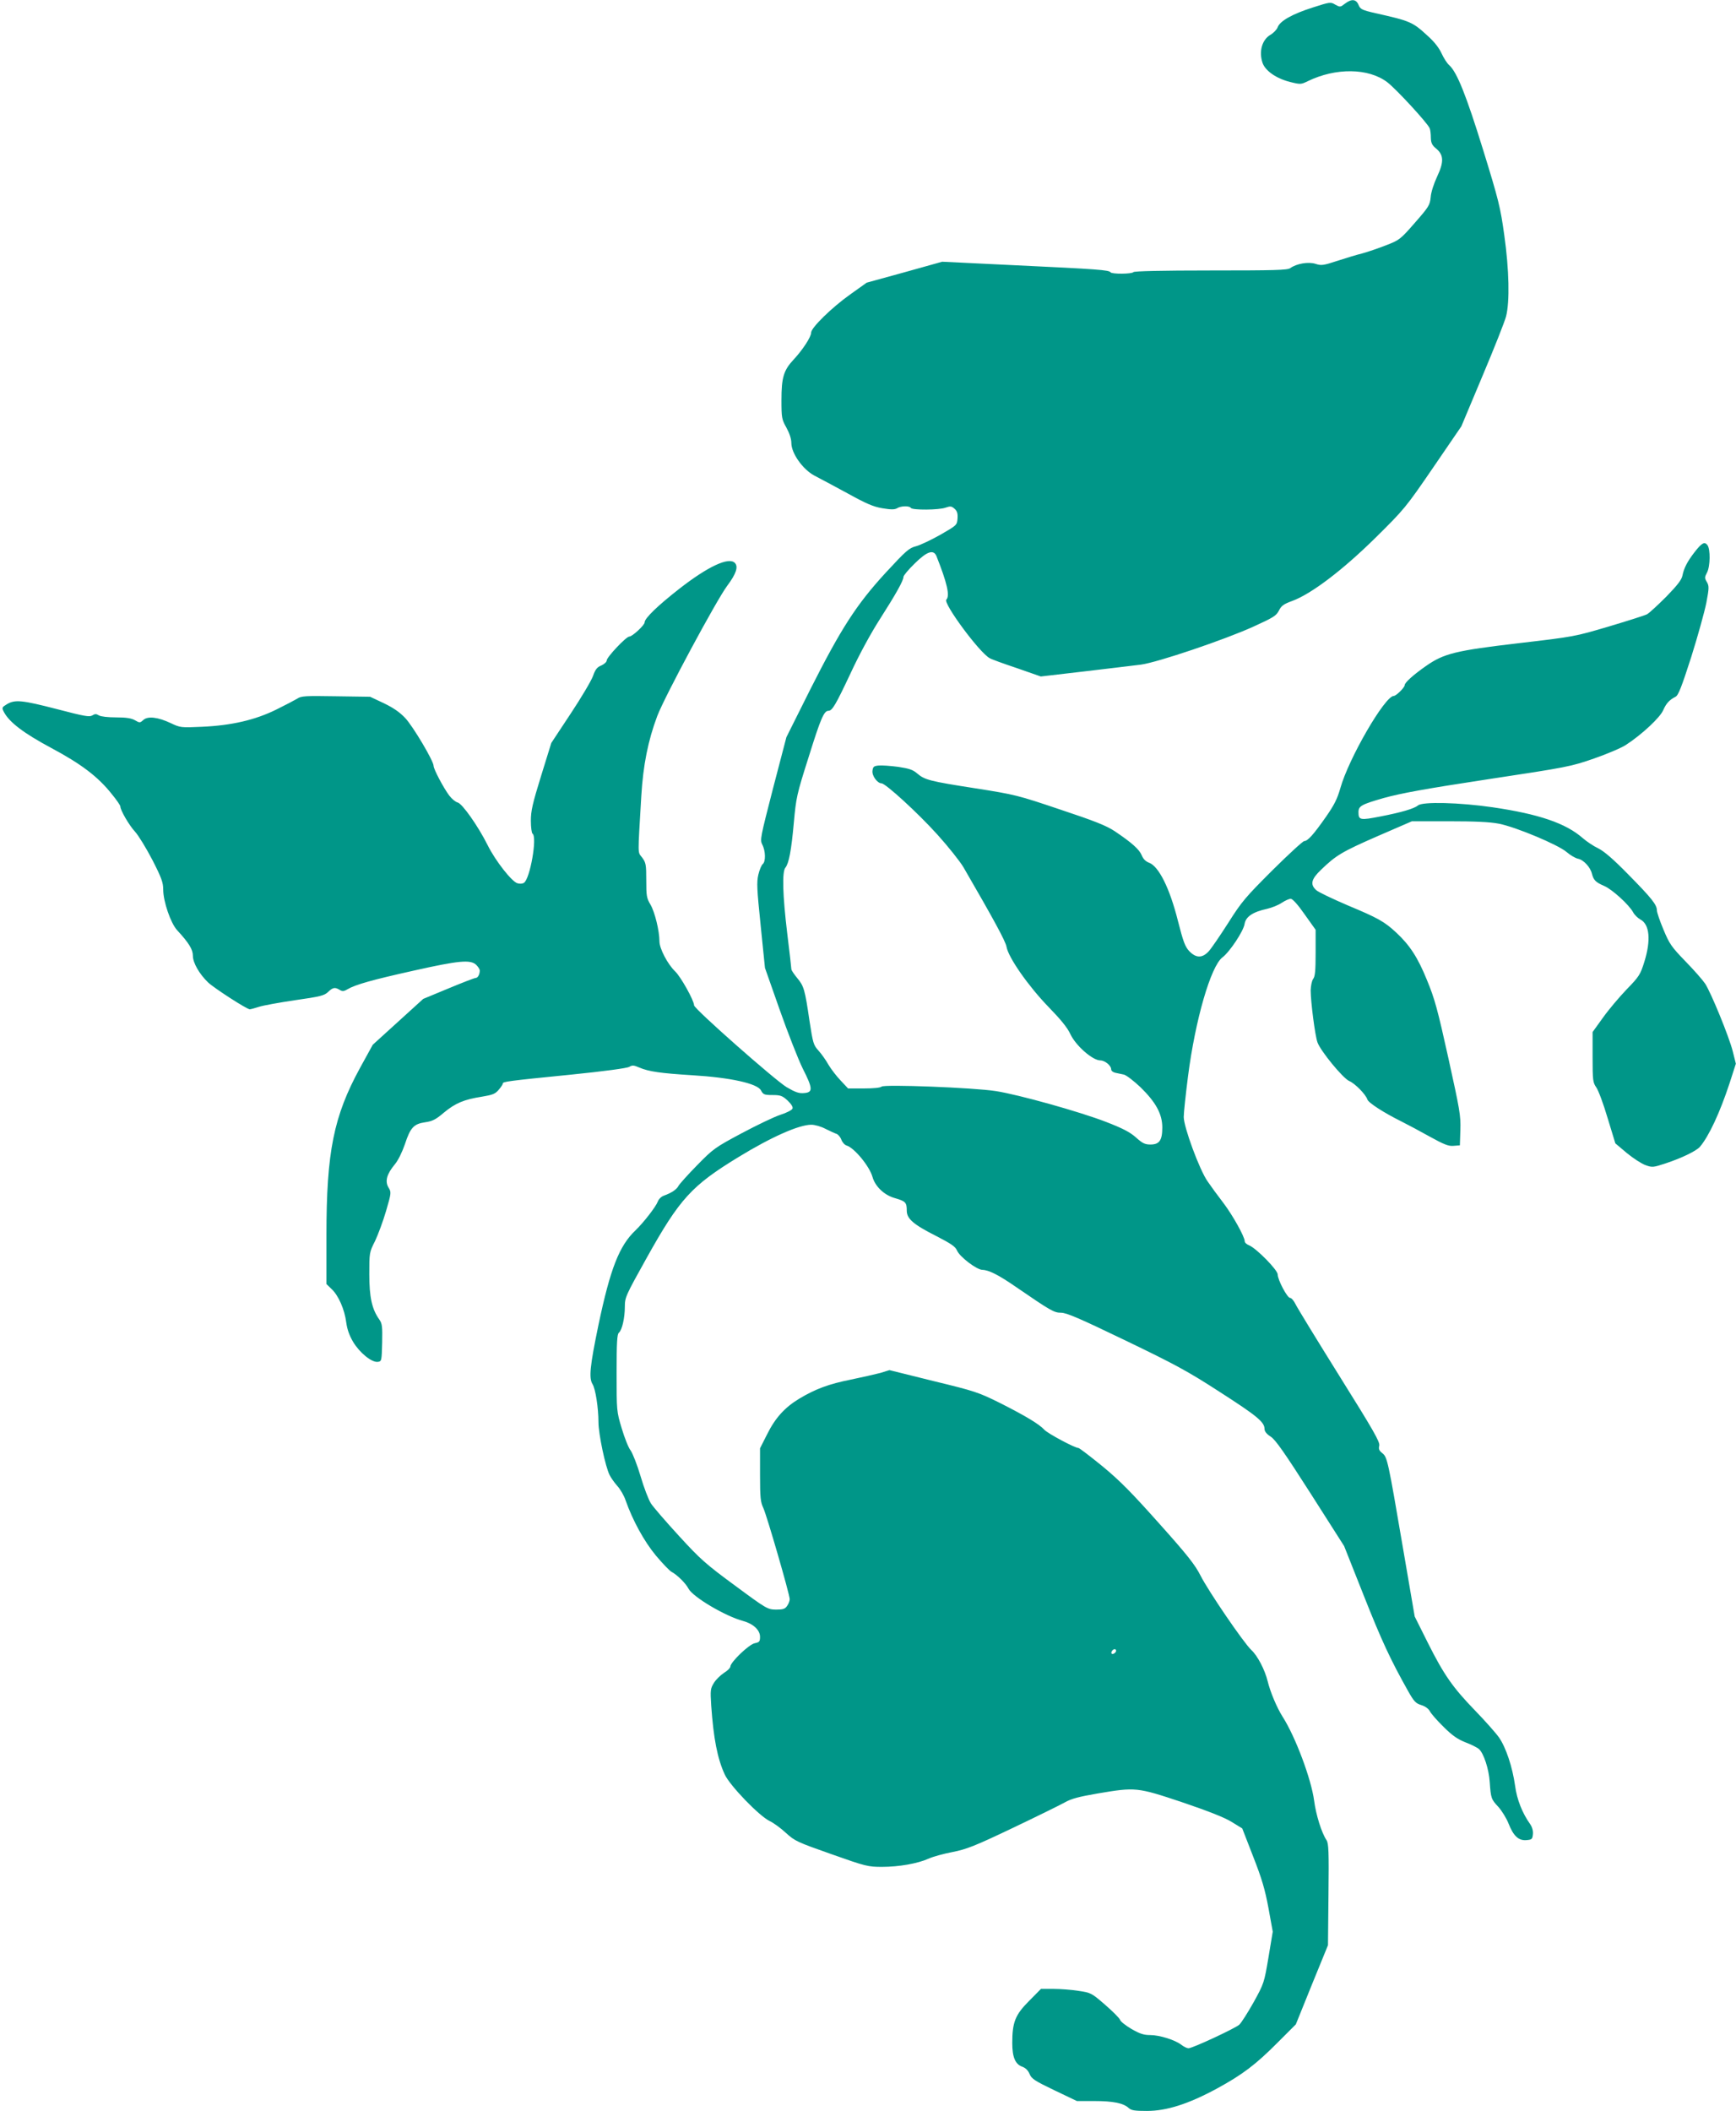 <?xml version="1.0" standalone="no"?>
<!DOCTYPE svg PUBLIC "-//W3C//DTD SVG 20010904//EN"
 "http://www.w3.org/TR/2001/REC-SVG-20010904/DTD/svg10.dtd">
<svg version="1.0" xmlns="http://www.w3.org/2000/svg"
 width="1053pt" height="1280pt" viewBox="0 0 1053 1280"
 preserveAspectRatio="xMidYMid meet">
<g transform="translate(0,1280) scale(0.1,-0.1)"
fill="#009688" stroke="none">
<path d="M8157 12777 c-27 -21 -29 -21 -58 -5 -28 17 -32 16 -138 -18 -122
-39 -197 -81 -211 -119 -5 -14 -25 -35 -44 -46 -51 -30 -71 -101 -48 -170 17
-49 84 -95 167 -116 64 -16 67 -15 108 5 169 82 367 80 481 -6 54 -41 245
-248 258 -280 4 -9 7 -35 7 -57 1 -32 7 -45 31 -65 48 -39 49 -82 7 -171 -20
-43 -37 -95 -39 -125 -5 -48 -11 -58 -96 -155 -88 -101 -94 -105 -174 -136
-46 -18 -110 -40 -143 -49 -33 -8 -102 -29 -154 -46 -85 -28 -97 -29 -131 -18
-43 14 -115 2 -154 -26 -17 -12 -96 -14 -483 -14 -297 0 -464 -4 -468 -10 -8
-12 -132 -13 -139 -1 -9 14 -80 19 -566 42 l-455 22 -229 -64 -229 -63 -101
-72 c-111 -79 -236 -201 -236 -231 0 -26 -51 -104 -105 -162 -62 -66 -75 -110
-75 -247 0 -108 2 -117 30 -167 19 -35 30 -68 30 -93 0 -63 70 -161 140 -198
30 -15 120 -64 200 -107 116 -64 158 -82 213 -91 53 -9 74 -8 88 0 23 15 76
16 84 2 9 -14 172 -13 211 2 29 10 36 9 54 -7 16 -14 20 -29 18 -59 -3 -40 -4
-41 -103 -98 -55 -31 -122 -63 -148 -70 -43 -11 -60 -26 -185 -161 -178 -194
-270 -337 -458 -709 l-144 -288 -81 -310 c-77 -300 -80 -312 -65 -342 20 -38
21 -102 3 -117 -8 -6 -20 -35 -27 -64 -11 -47 -9 -86 14 -310 l26 -256 89
-253 c49 -139 112 -300 140 -357 62 -122 63 -145 8 -149 -31 -3 -53 5 -106 36
-71 43 -561 475 -561 496 0 29 -81 174 -115 206 -45 43 -95 138 -95 182 0 63
-28 177 -54 222 -24 40 -26 54 -26 148 0 95 -2 107 -25 138 -28 38 -27 -2 -5
375 11 184 41 336 97 484 45 118 359 702 424 789 54 72 69 116 46 139 -37 37
-163 -22 -335 -156 -132 -103 -212 -180 -212 -205 0 -17 -75 -86 -93 -86 -19
0 -137 -125 -137 -145 0 -9 -15 -22 -32 -30 -26 -10 -37 -24 -51 -64 -10 -28
-71 -131 -136 -229 l-117 -177 -62 -200 c-52 -168 -62 -212 -62 -272 0 -39 5
-75 10 -78 30 -19 -15 -275 -52 -298 -8 -6 -26 -7 -39 -3 -34 9 -134 136 -181
231 -58 116 -154 252 -182 259 -13 3 -36 22 -51 42 -34 45 -95 160 -95 180 0
30 -125 240 -172 290 -34 36 -72 62 -130 90 l-83 39 -208 3 c-187 3 -211 2
-235 -15 -15 -9 -72 -39 -127 -66 -128 -63 -271 -96 -450 -104 -128 -6 -132
-5 -189 22 -78 37 -140 44 -167 19 -20 -18 -22 -18 -51 -1 -22 12 -52 17 -114
17 -50 0 -92 5 -104 12 -16 10 -24 10 -40 0 -18 -11 -49 -5 -214 38 -213 55
-255 59 -304 30 -31 -19 -32 -21 -18 -48 33 -62 120 -128 286 -217 182 -97
285 -175 368 -280 29 -35 52 -69 52 -75 0 -23 53 -114 89 -153 21 -23 68 -100
105 -171 56 -109 66 -138 66 -180 0 -72 45 -203 84 -246 72 -78 96 -117 96
-156 0 -42 39 -110 92 -161 37 -35 235 -163 253 -163 6 0 31 7 56 15 24 8 123
26 218 40 154 22 178 28 201 50 29 28 42 30 70 13 16 -10 25 -10 47 3 49 29
153 58 405 114 272 61 341 67 376 35 12 -12 22 -27 22 -35 0 -24 -12 -45 -25
-45 -7 0 -82 -29 -166 -64 l-152 -63 -153 -139 -153 -139 -77 -140 c-160 -293
-204 -508 -204 -1016 l0 -295 31 -30 c42 -39 79 -124 89 -202 6 -44 19 -80 42
-119 39 -65 111 -124 148 -121 25 3 25 4 28 116 2 101 0 116 -18 142 -44 62
-60 134 -60 274 0 129 0 132 35 201 18 38 49 121 67 183 32 110 32 113 14 142
-22 38 -10 81 39 140 20 24 44 73 61 122 33 101 54 123 123 133 43 6 64 16
113 58 70 58 122 80 231 97 66 11 81 17 102 42 14 16 25 33 25 38 0 11 25 15
416 54 198 20 339 39 351 47 18 11 28 10 60 -4 58 -25 131 -35 323 -47 231
-14 394 -50 416 -92 13 -25 20 -28 69 -28 49 0 60 -4 92 -33 23 -22 34 -40 30
-49 -3 -9 -36 -26 -74 -38 -37 -12 -143 -63 -235 -112 -161 -86 -172 -94 -269
-193 -56 -57 -107 -114 -113 -125 -12 -23 -42 -43 -89 -60 -15 -5 -32 -21 -37
-36 -13 -33 -87 -128 -135 -174 -99 -94 -153 -232 -225 -574 -52 -251 -59
-322 -36 -359 18 -28 36 -145 36 -231 0 -70 42 -271 68 -321 8 -16 29 -46 47
-66 18 -20 40 -58 49 -85 44 -125 113 -250 184 -336 41 -49 84 -93 95 -99 33
-17 87 -70 103 -102 27 -51 223 -167 331 -196 62 -17 103 -55 103 -96 0 -29
-4 -33 -32 -39 -35 -7 -148 -115 -148 -142 0 -7 -17 -25 -39 -38 -21 -14 -49
-41 -61 -61 -21 -34 -22 -44 -16 -138 14 -198 37 -319 82 -417 31 -67 207
-250 272 -282 24 -11 69 -44 100 -73 54 -49 68 -55 275 -128 209 -74 222 -77
307 -77 103 0 216 20 283 50 26 12 92 30 145 40 85 17 132 35 363 145 145 69
287 139 316 155 40 23 85 35 201 55 231 39 239 38 512 -53 159 -54 256 -92
300 -119 l65 -40 66 -170 c53 -135 72 -200 93 -313 l26 -143 -26 -156 c-26
-154 -27 -158 -90 -272 -36 -64 -75 -125 -87 -136 -26 -23 -284 -143 -308
-143 -9 0 -28 9 -42 20 -38 30 -133 60 -190 60 -40 0 -63 8 -114 37 -34 20
-66 45 -69 55 -3 10 -44 51 -90 91 -83 72 -87 74 -162 85 -42 7 -111 12 -152
12 l-76 0 -72 -73 c-84 -84 -102 -129 -102 -255 0 -86 18 -129 61 -144 19 -7
35 -22 44 -44 12 -29 30 -41 151 -99 l136 -65 105 0 c113 0 176 -12 209 -42
16 -15 37 -18 111 -18 119 0 251 42 423 135 156 85 236 145 372 282 l108 108
97 240 98 240 3 307 c3 260 1 311 -12 330 -30 45 -64 154 -75 239 -17 130
-113 387 -191 509 -35 55 -75 150 -91 216 -17 69 -61 154 -99 189 -47 44 -261
358 -308 451 -33 65 -78 123 -250 315 -166 186 -238 260 -345 348 -75 61 -140
111 -146 111 -22 0 -186 88 -206 110 -31 34 -112 83 -266 161 -135 67 -153 73
-408 135 l-266 66 -55 -17 c-30 -8 -110 -26 -177 -40 -136 -27 -216 -57 -315
-116 -89 -54 -146 -117 -196 -218 l-42 -83 0 -161 c0 -139 3 -165 20 -201 21
-45 160 -524 160 -553 0 -10 -7 -29 -16 -41 -12 -18 -25 -22 -67 -22 -51 1
-56 3 -248 145 -177 130 -211 160 -340 301 -79 86 -156 175 -171 198 -14 22
-43 97 -63 166 -20 68 -48 138 -60 155 -13 16 -37 77 -54 134 -31 103 -31 106
-31 336 0 186 3 235 14 244 19 16 36 89 36 158 0 56 5 67 131 293 202 362 273
440 560 615 200 122 366 195 440 195 22 0 60 -11 86 -25 27 -13 56 -27 66 -30
10 -3 24 -19 30 -35 6 -17 21 -33 32 -36 47 -14 139 -126 157 -190 16 -58 71
-111 136 -129 65 -19 72 -26 72 -76 0 -49 40 -84 179 -154 91 -47 116 -64 126
-88 16 -38 120 -117 154 -117 39 -1 98 -31 201 -102 213 -146 233 -158 276
-158 33 0 112 -34 390 -168 303 -146 379 -187 572 -312 226 -145 272 -183 272
-224 0 -15 12 -31 37 -47 29 -18 84 -97 242 -344 l204 -320 119 -300 c109
-275 161 -387 270 -581 35 -62 46 -73 79 -83 25 -8 44 -22 53 -39 8 -15 45
-57 83 -94 51 -51 84 -74 132 -93 35 -13 72 -32 82 -41 29 -26 60 -122 65
-199 7 -100 9 -105 53 -152 21 -24 49 -69 61 -100 30 -76 61 -105 109 -101 33
3 36 6 39 36 2 20 -4 42 -16 60 -48 67 -81 150 -92 233 -16 115 -56 234 -98
294 -20 28 -84 100 -142 160 -139 143 -192 220 -289 413 l-80 160 -71 414
c-91 533 -95 553 -126 577 -19 15 -23 25 -18 45 5 22 -33 89 -242 423 -136
218 -256 414 -266 435 -10 21 -25 38 -33 38 -17 0 -75 109 -75 142 0 27 -128
157 -172 176 -16 6 -28 17 -28 25 0 27 -71 155 -129 232 -34 44 -77 103 -96
131 -49 69 -145 330 -145 391 0 26 12 137 26 247 44 342 138 666 208 720 45
34 128 159 135 203 7 44 49 73 136 92 30 7 70 23 90 37 20 13 44 24 54 24 11
0 43 -35 84 -94 l67 -94 0 -139 c0 -107 -3 -144 -15 -159 -8 -11 -14 -41 -15
-69 0 -68 26 -272 41 -315 18 -52 155 -219 193 -235 35 -15 100 -81 110 -112
6 -20 101 -81 206 -133 36 -18 113 -59 172 -92 87 -48 114 -59 145 -56 l38 3
3 94 c3 86 -4 123 -73 436 -65 294 -83 360 -130 473 -56 138 -105 212 -187
288 -71 66 -111 88 -293 164 -93 40 -180 81 -192 93 -37 34 -30 66 30 123 90
87 126 109 341 203 l210 91 225 0 c159 0 249 -4 304 -15 102 -20 360 -128 410
-172 21 -18 51 -36 68 -40 34 -6 76 -52 85 -91 10 -39 23 -52 74 -74 48 -20
152 -115 176 -160 8 -15 27 -34 43 -43 57 -29 66 -125 25 -257 -24 -77 -31
-89 -108 -168 -45 -47 -110 -124 -144 -172 l-62 -86 0 -152 c0 -141 2 -154 22
-183 13 -18 44 -101 69 -186 l47 -154 70 -59 c39 -32 90 -65 113 -73 41 -15
47 -14 123 11 97 32 185 75 207 100 55 65 121 207 180 386 l38 118 -19 76
c-23 90 -131 353 -167 409 -14 21 -68 83 -120 136 -84 87 -97 105 -133 192
-22 52 -40 105 -40 117 0 34 -32 74 -174 218 -92 94 -146 140 -182 158 -28 13
-71 42 -95 63 -102 89 -265 145 -546 186 -200 29 -425 35 -452 11 -23 -19 -99
-42 -229 -67 -122 -24 -132 -22 -132 26 0 38 18 47 153 86 105 29 252 56 634
114 483 73 502 77 643 126 80 28 168 65 195 84 95 62 204 164 223 208 19 43
38 63 75 82 17 8 37 60 95 240 40 127 81 275 92 330 17 90 17 102 3 126 -14
23 -14 29 1 57 20 38 21 141 3 166 -18 24 -35 14 -80 -44 -43 -56 -63 -95 -72
-140 -5 -26 -31 -59 -98 -128 -51 -51 -103 -99 -117 -107 -14 -7 -118 -40
-232 -74 -206 -61 -211 -62 -545 -101 -383 -45 -454 -62 -563 -138 -76 -53
-130 -101 -130 -117 0 -14 -52 -65 -66 -65 -54 0 -274 -380 -324 -559 -19 -66
-37 -102 -88 -175 -75 -107 -110 -146 -131 -146 -8 0 -95 -80 -193 -177 -162
-162 -186 -189 -268 -319 -50 -78 -103 -156 -119 -173 -39 -42 -77 -41 -118 2
-25 27 -36 57 -68 182 -50 200 -117 333 -176 354 -19 7 -35 22 -44 45 -15 36
-60 76 -164 146 -50 33 -119 61 -330 131 -258 87 -274 91 -516 129 -277 43
-306 51 -352 90 -25 22 -48 30 -115 40 -46 6 -100 10 -119 8 -29 -3 -34 -7
-37 -32 -4 -30 30 -76 55 -76 24 0 220 -179 339 -311 65 -72 136 -161 158
-198 185 -319 255 -448 261 -482 11 -65 133 -239 254 -364 75 -77 116 -127
134 -167 33 -69 133 -157 180 -158 29 0 67 -31 67 -55 0 -8 11 -17 25 -20 14
-3 37 -8 52 -11 14 -3 60 -38 101 -77 93 -91 132 -162 132 -244 0 -78 -18
-103 -72 -103 -33 0 -48 7 -88 43 -36 32 -80 55 -181 94 -157 61 -532 166
-669 187 -134 21 -678 42 -693 27 -7 -7 -49 -11 -107 -11 l-96 0 -45 48 c-25
26 -58 69 -74 96 -15 27 -42 65 -60 85 -31 34 -34 45 -55 181 -28 191 -34 211
-75 260 -19 23 -35 47 -35 53 0 7 -11 104 -25 217 -28 233 -32 375 -11 399 21
26 36 104 51 273 14 152 17 169 91 401 72 231 92 277 119 277 23 0 44 36 133
225 53 115 125 247 181 334 96 150 141 231 141 253 0 8 30 44 68 81 75 74 114
87 132 45 64 -161 83 -241 60 -264 -21 -21 200 -321 263 -355 9 -6 83 -33 164
-60 l146 -51 266 31 c146 17 300 36 342 41 102 14 507 151 681 230 121 55 139
66 155 97 15 30 29 40 81 59 117 43 307 188 505 383 174 172 183 182 350 426
l171 250 128 305 c71 168 135 330 143 361 23 89 19 283 -11 495 -23 166 -34
211 -128 515 -103 333 -159 472 -206 514 -13 11 -33 43 -46 71 -15 33 -44 71
-86 108 -90 83 -105 89 -315 136 -83 19 -92 24 -103 51 -15 35 -43 37 -83 6z
m-1387 -9986 c0 -12 -20 -25 -27 -18 -7 7 6 27 18 27 5 0 9 -4 9 -9z"/>
</g>
</svg>
